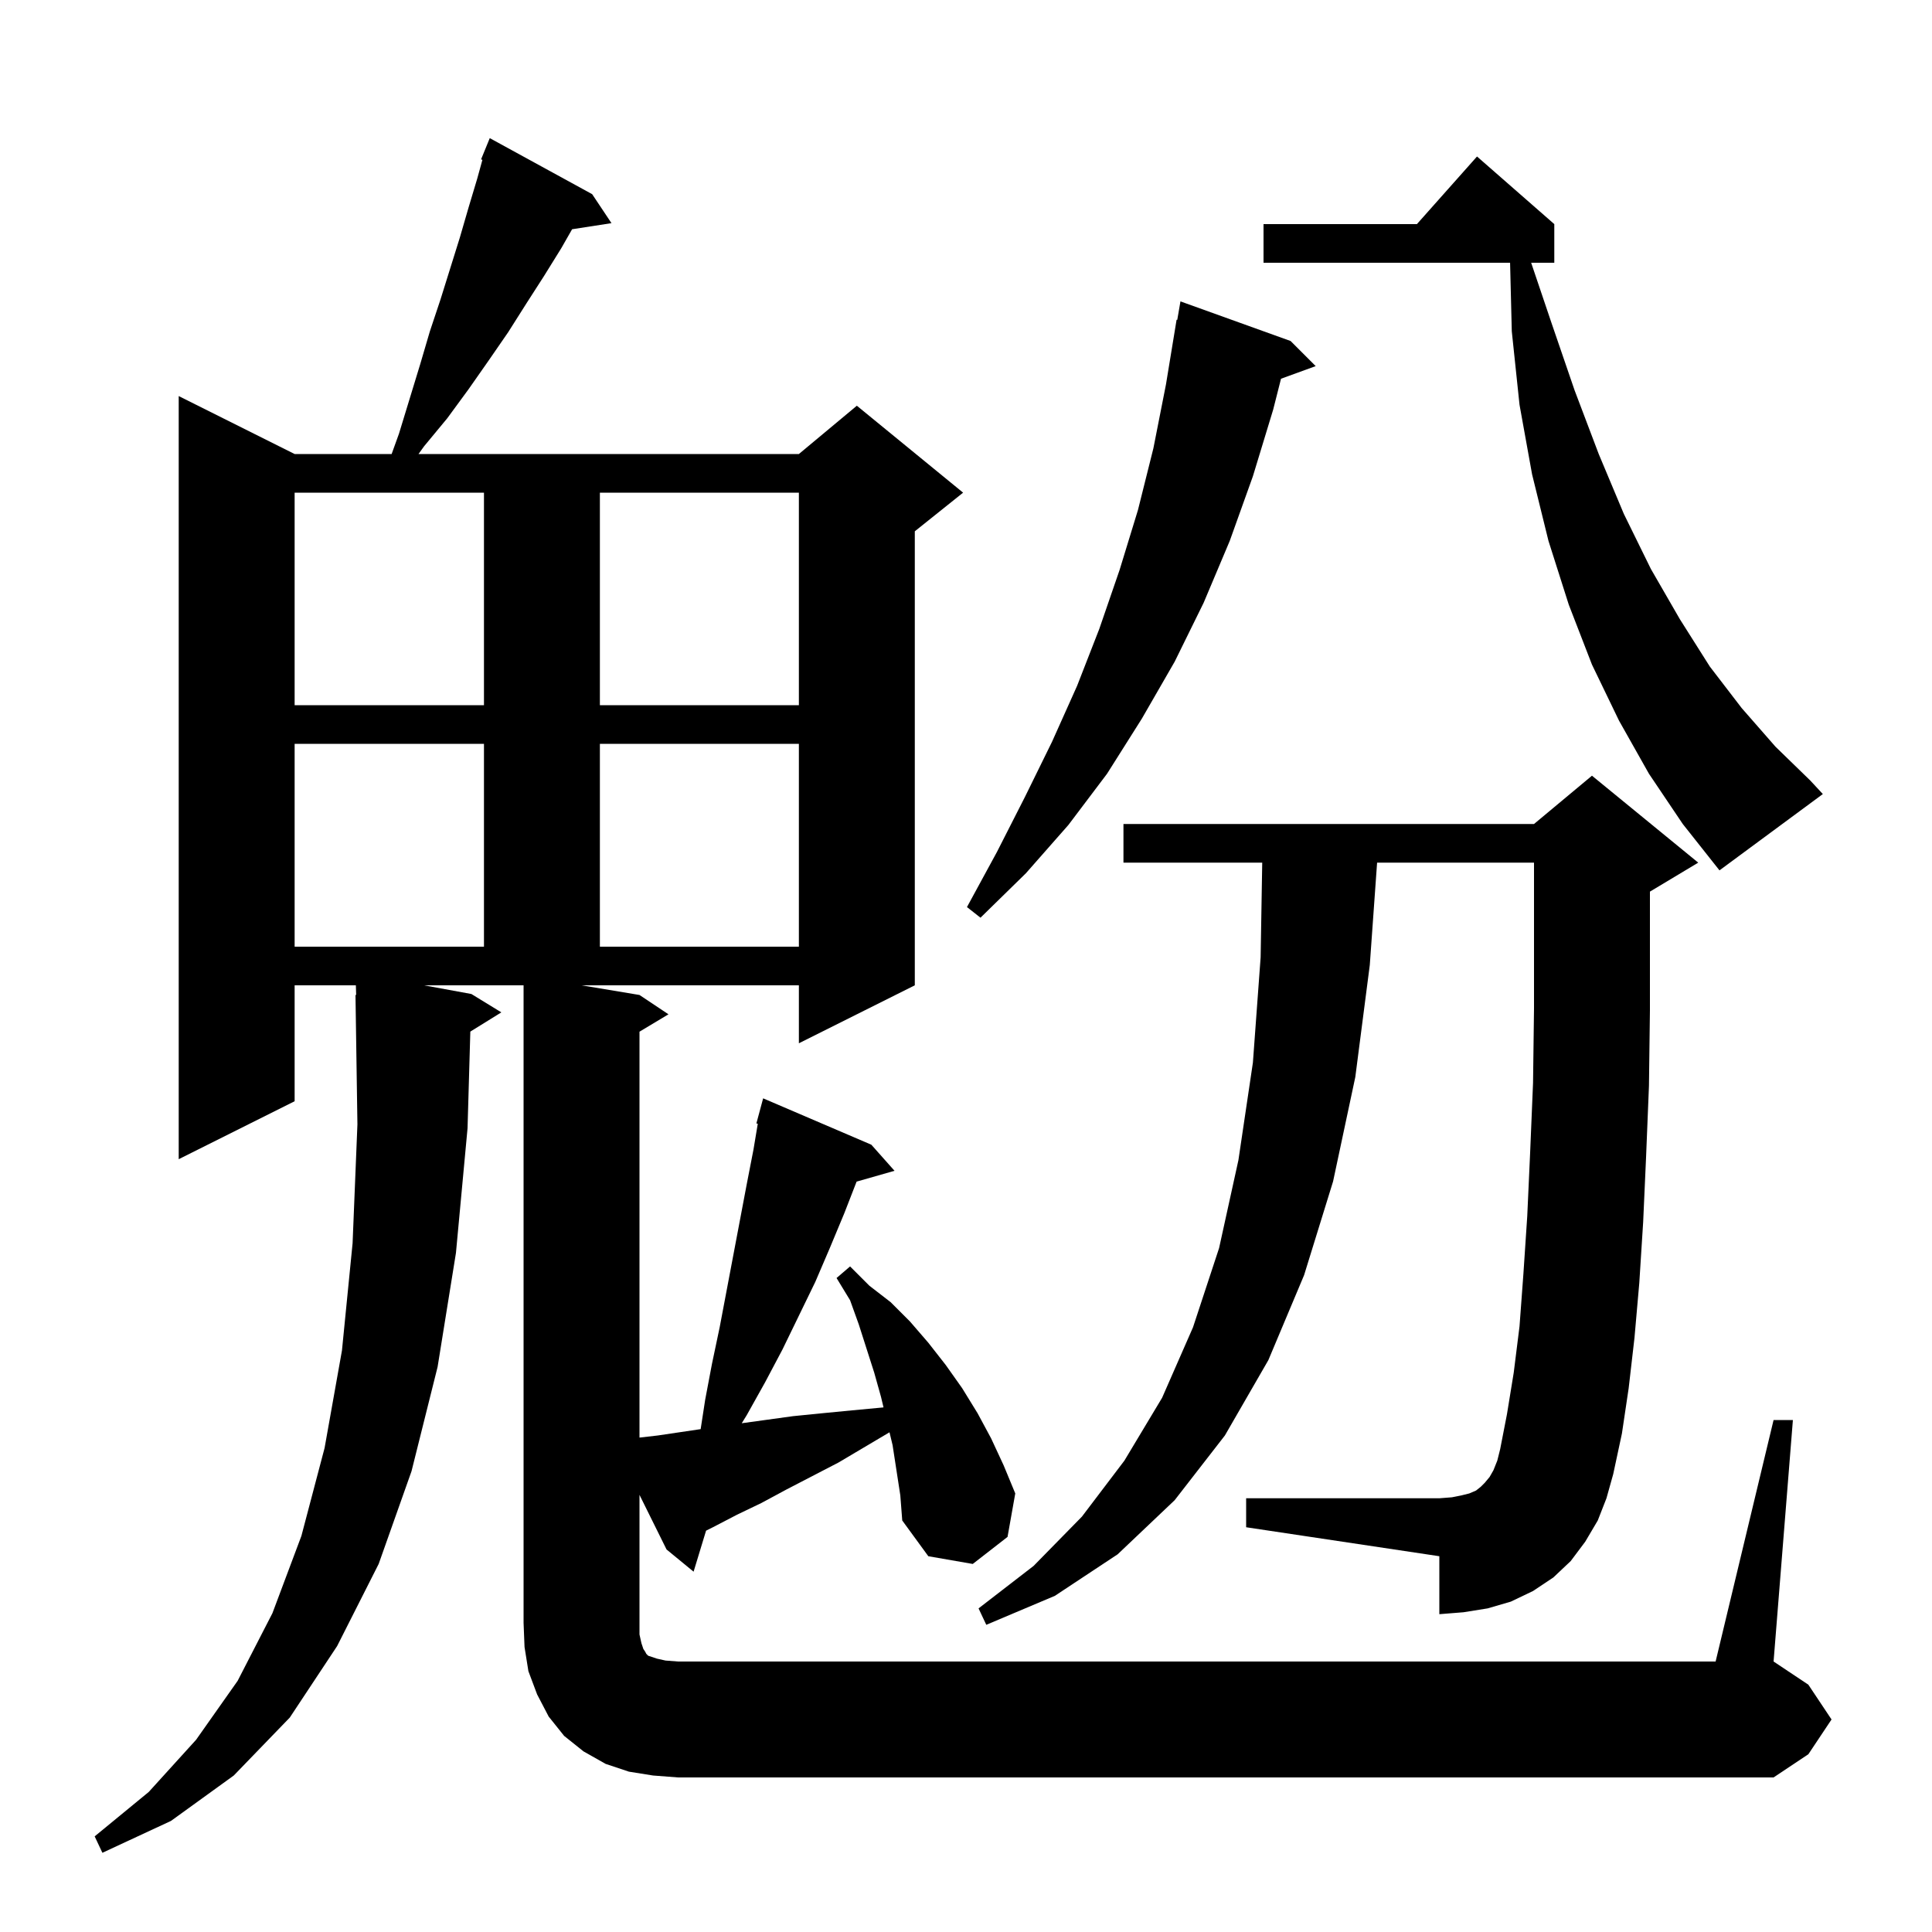 <svg xmlns="http://www.w3.org/2000/svg" xmlns:xlink="http://www.w3.org/1999/xlink" version="1.1" baseProfile="full" viewBox="0 0 200 200" width="200" height="200"><g fill="currentColor"><path d="M 183.6 147.0 L 185.6 147.0 L 183.6 172.0 L 187.2 174.4 L 189.6 178.0 L 187.2 181.6 L 183.6 184.0 L 70.2 184.0 L 67.6 183.8 L 65.1 183.4 L 62.7 182.6 L 60.4 181.3 L 58.4 179.7 L 56.8 177.7 L 55.6 175.4 L 54.7 173.0 L 54.3 170.5 L 54.2 168.0 L 54.2 102.0 L 43.891 102.0 L 48.8 102.9 L 51.9 104.8 L 48.688 106.791 L 48.4 116.8 L 47.2 129.7 L 45.3 141.5 L 42.6 152.3 L 39.2 161.9 L 34.9 170.4 L 30.0 177.8 L 24.2 183.8 L 17.7 188.5 L 10.6 191.8 L 9.8 190.1 L 15.4 185.5 L 20.3 180.1 L 24.6 174.0 L 28.2 167.0 L 31.2 159.0 L 33.6 149.9 L 35.4 139.8 L 36.5 128.7 L 37.0 116.4 L 36.8 103.0 L 36.87 102.999 L 36.839 102.0 L 30.5 102.0 L 30.5 114.0 L 18.5 120.0 L 18.5 41.0 L 30.5 47.0 L 40.542 47.0 L 41.3 44.9 L 43.5 37.7 L 44.5 34.3 L 45.6 31.0 L 47.6 24.6 L 48.5 21.5 L 49.4 18.5 L 49.94 16.544 L 49.8 16.5 L 50.7 14.3 L 61.3 20.1 L 63.3 23.1 L 59.224 23.732 L 58.1 25.7 L 56.3 28.6 L 54.5 31.4 L 52.6 34.4 L 50.6 37.3 L 48.5 40.3 L 46.3 43.3 L 43.9 46.2 L 43.325 47.0 L 82.7 47.0 L 88.7 42.0 L 99.7 51.0 L 94.7 55.0 L 94.7 102.0 L 82.7 108.0 L 82.7 102.0 L 60.2 102.0 L 66.2 103.0 L 69.2 105.0 L 66.2 106.8 L 66.2 148.819 L 68.1 148.6 L 72.532 147.943 L 73.0 144.9 L 73.7 141.2 L 74.5 137.4 L 77.3 122.6 L 78.0 119.0 L 78.446 116.327 L 78.3 116.3 L 79.0 113.7 L 90.2 118.5 L 92.6 121.2 L 88.675 122.321 L 87.4 125.6 L 85.9 129.2 L 84.4 132.7 L 81.0 139.7 L 79.2 143.1 L 77.3 146.5 L 76.785 147.333 L 82.1 146.6 L 85.1 146.3 L 88.2 146.0 L 91.4 145.7 L 91.461 145.689 L 91.2 144.6 L 90.5 142.1 L 88.9 137.1 L 88.0 134.6 L 86.6 132.3 L 88.0 131.1 L 90.0 133.1 L 92.2 134.8 L 94.2 136.8 L 96.1 139.0 L 97.9 141.3 L 99.6 143.7 L 101.2 146.3 L 102.6 148.9 L 103.9 151.7 L 105.1 154.6 L 104.3 159.1 L 100.7 161.9 L 96.1 161.1 L 93.4 157.4 L 93.2 154.8 L 92.4 149.6 L 92.081 148.271 L 86.8 151.4 L 81.4 154.2 L 78.8 155.6 L 76.3 156.8 L 73.8 158.1 L 73.092 158.454 L 71.8 162.7 L 69.0 160.4 L 66.2 154.748 L 66.2 169.2 L 66.4 170.1 L 66.6 170.7 L 66.8 171.0 L 66.9 171.2 L 67.1 171.4 L 68.0 171.7 L 68.9 171.9 L 70.2 172.0 L 177.6 172.0 Z M 165.4 157.4 L 164.1 159.6 L 162.6 161.6 L 160.8 163.3 L 158.7 164.7 L 156.4 165.8 L 154.0 166.5 L 151.5 166.9 L 149.0 167.1 L 149.0 161.1 L 129.0 158.1 L 129.0 155.1 L 149.0 155.1 L 150.3 155.0 L 151.3 154.8 L 152.1 154.6 L 152.8 154.3 L 153.3 153.9 L 153.7 153.5 L 154.2 152.9 L 154.6 152.2 L 155.0 151.2 L 155.3 150.0 L 156.0 146.4 L 156.7 142.1 L 157.3 137.3 L 157.7 131.9 L 158.1 125.9 L 158.4 119.3 L 158.7 112.1 L 158.8 104.4 L 158.8 89.3 L 142.557 89.3 L 141.8 99.9 L 140.3 111.5 L 138.0 122.3 L 135.0 132.0 L 131.3 140.8 L 126.8 148.6 L 121.6 155.3 L 115.7 160.9 L 109.2 165.2 L 102.1 168.2 L 101.3 166.5 L 107.0 162.1 L 112.0 157.0 L 116.4 151.2 L 120.3 144.7 L 123.5 137.4 L 126.2 129.2 L 128.2 120.1 L 129.7 110.0 L 130.5 99.1 L 130.665 89.3 L 116.3 89.3 L 116.3 85.3 L 158.8 85.3 L 164.8 80.3 L 175.8 89.3 L 170.8 92.3 L 170.8 104.6 L 170.7 112.4 L 170.4 119.8 L 170.1 126.5 L 169.7 132.8 L 169.2 138.5 L 168.6 143.7 L 167.9 148.4 L 167.0 152.6 L 166.3 155.1 Z M 30.5 77.0 L 30.5 98.0 L 50.1 98.0 L 50.1 77.0 Z M 62.1 77.0 L 62.1 98.0 L 82.7 98.0 L 82.7 77.0 Z M 133.6 35.3 L 136.2 37.9 L 132.61 39.206 L 131.8 42.4 L 129.7 49.3 L 127.3 56.0 L 124.6 62.4 L 121.6 68.5 L 118.2 74.4 L 114.6 80.1 L 110.6 85.4 L 106.2 90.4 L 101.5 95.0 L 100.1 93.9 L 103.2 88.2 L 106.1 82.5 L 108.9 76.8 L 111.5 71.0 L 113.8 65.1 L 115.9 59.0 L 117.8 52.8 L 119.4 46.4 L 120.7 39.8 L 121.8 33.1 L 121.87 33.113 L 122.2 31.2 Z M 170.7 80.1 L 167.6 74.6 L 164.8 68.8 L 162.4 62.6 L 160.3 56.0 L 158.6 49.1 L 157.3 41.9 L 156.5 34.3 L 156.323 27.2 L 130.8 27.2 L 130.8 23.2 L 146.678 23.2 L 152.9 16.2 L 160.9 23.2 L 160.9 27.2 L 158.505 27.2 L 160.6 33.4 L 163.0 40.4 L 165.5 47.0 L 168.1 53.2 L 170.9 58.9 L 173.9 64.1 L 177.0 69.0 L 180.3 73.3 L 183.8 77.3 L 187.4 80.8 L 188.7 82.2 L 178.0 90.1 L 174.2 85.3 Z M 30.5 51.0 L 30.5 73.0 L 50.1 73.0 L 50.1 51.0 Z M 62.1 51.0 L 62.1 73.0 L 82.7 73.0 L 82.7 51.0 Z "/></g></svg>